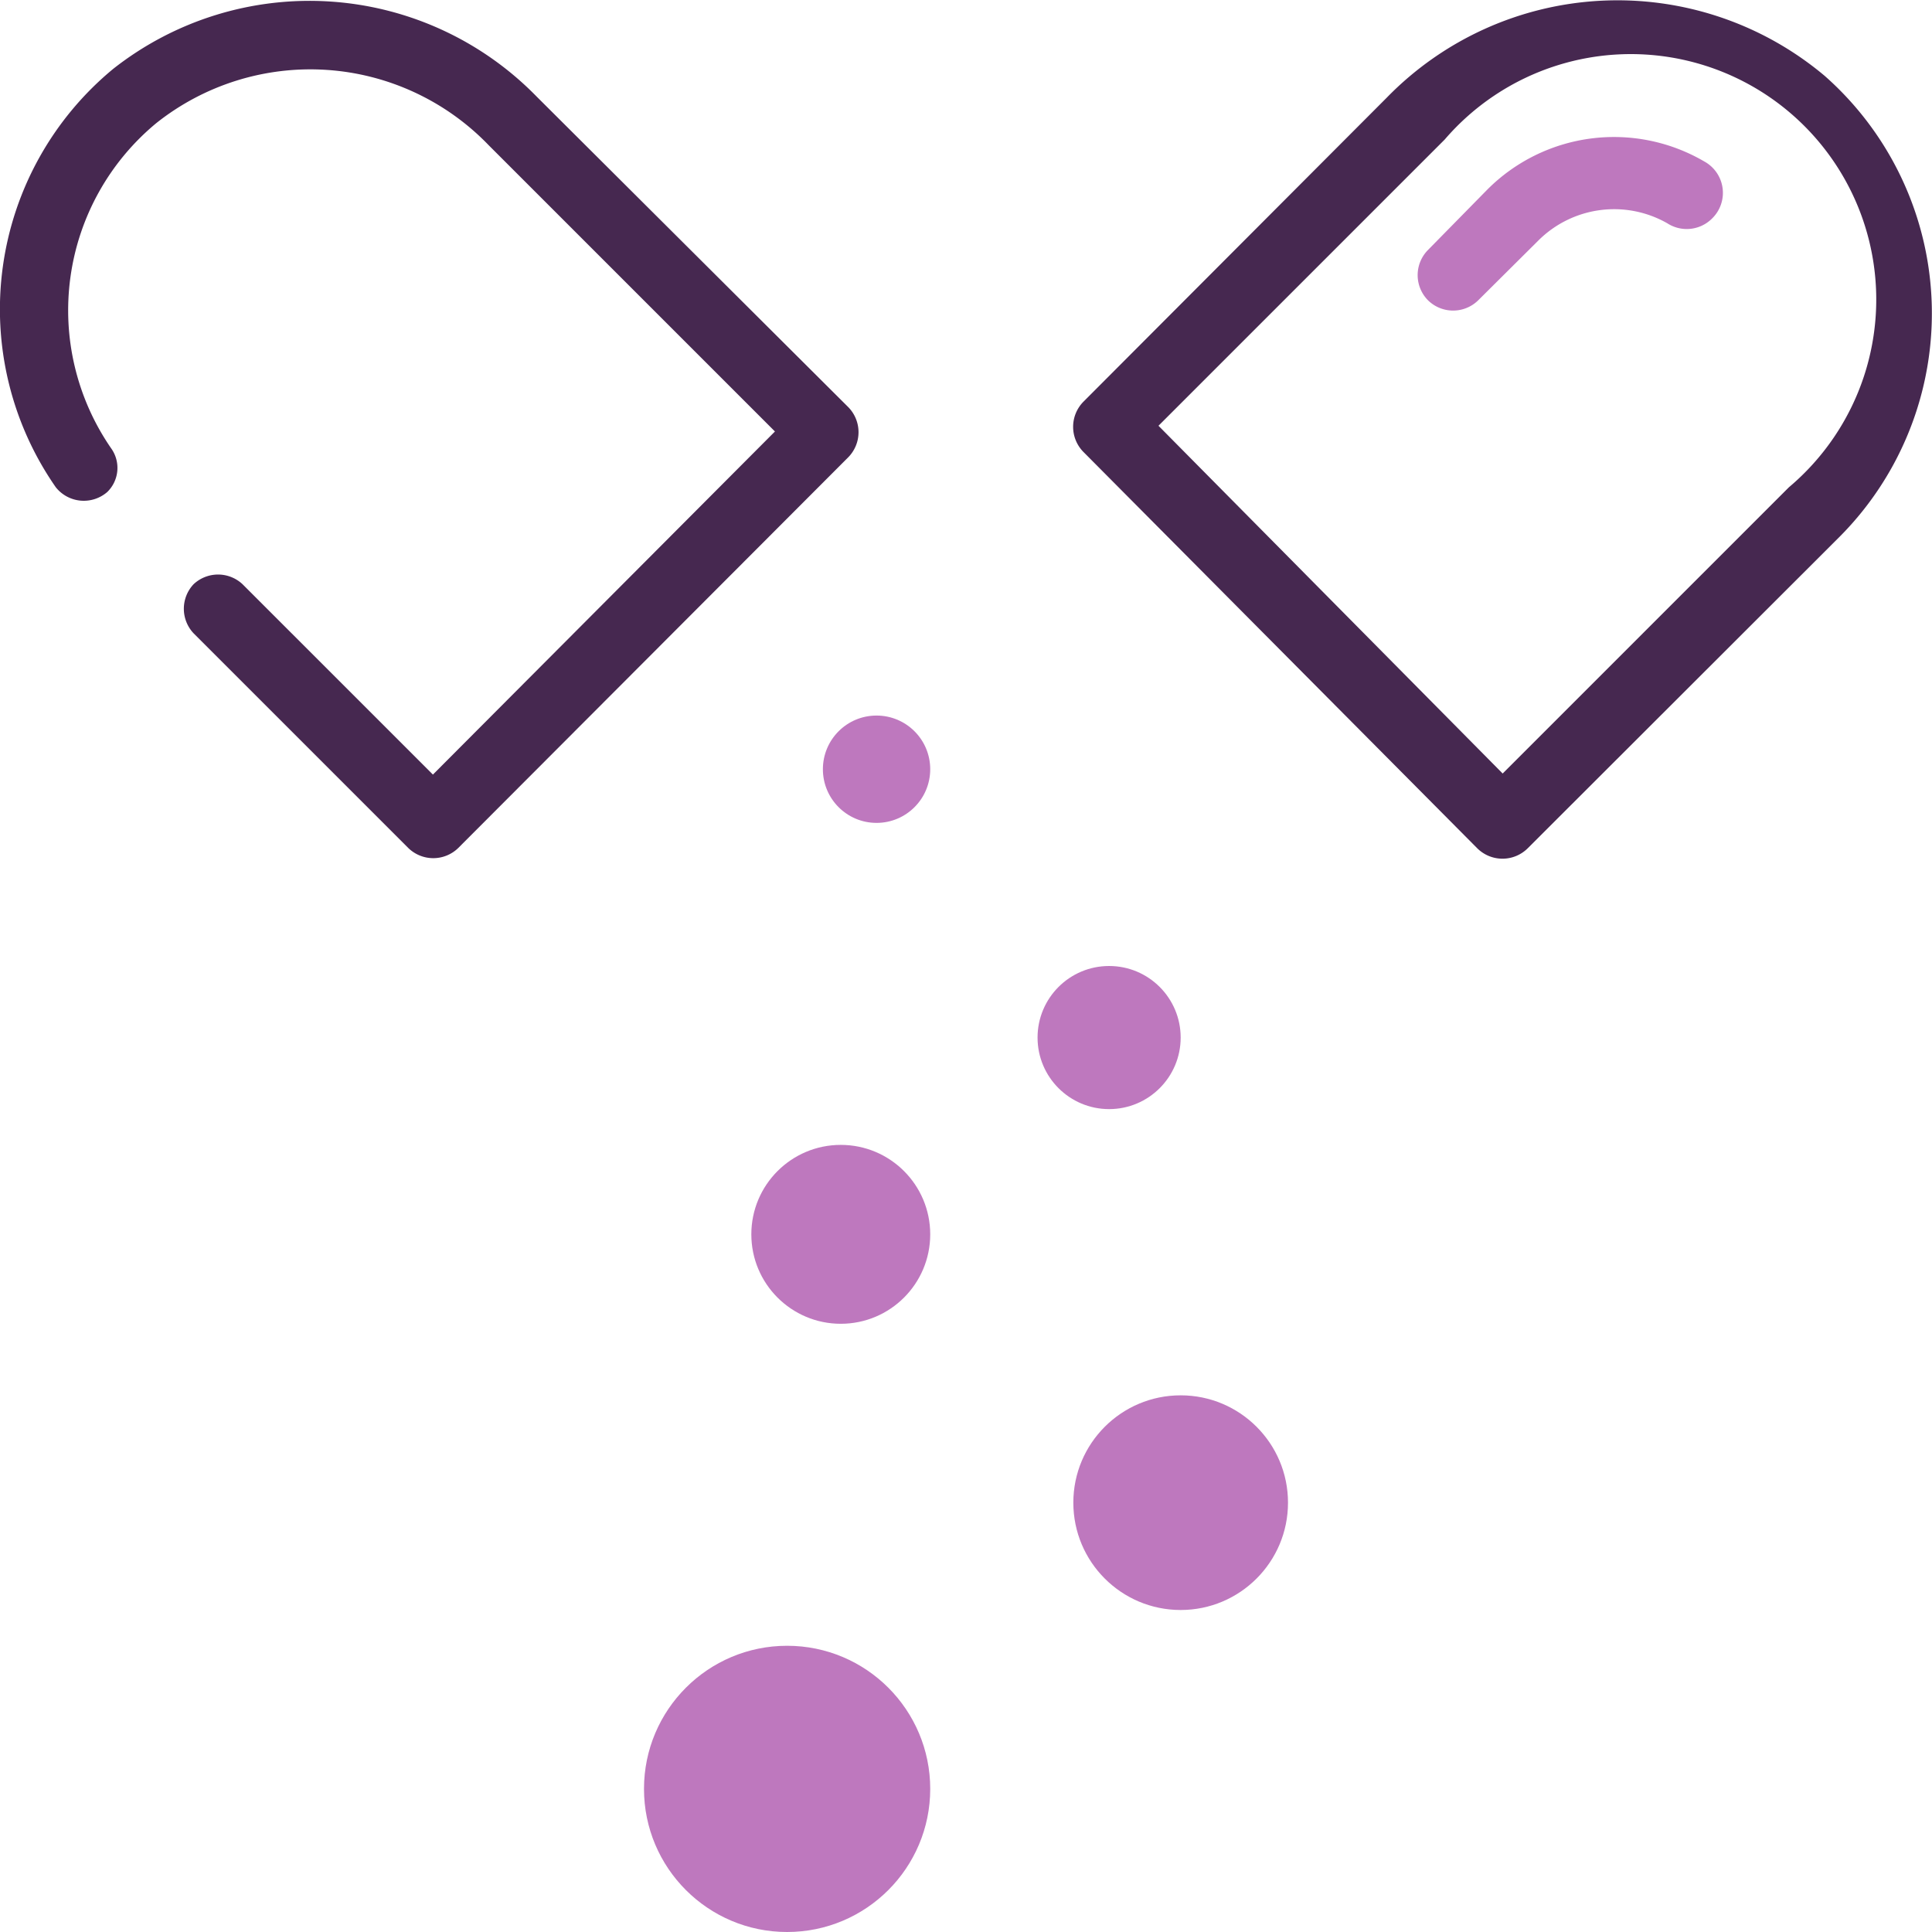 <svg xmlns="http://www.w3.org/2000/svg" width="54" height="54" viewBox="0, 0, 54, 54"><defs><style>.b{fill:#be78be}.c{fill:#462850}</style></defs><path fill="#fff" d="M0 0h54v54H0z"/><path class="b" d="M39.91 8.39A1 1 0 0139.9 7l1.67-1.7a5 5 0 016.06-.79 1 1 0 01.22 1.6 1 1 0 01-1.25.13 3 3 0 00-3.6.48l-1.68 1.67a1 1 0 01-1.41 0z"/><path class="c" d="M23.71 11.38L15 2.7a8.87 8.87 0 00-11.83-.78 8.71 8.71 0 00-1.61 11.7 1 1 0 001.44.13.94.94 0 00.12-1.2 6.79 6.79 0 011.25-9.11 6.92 6.92 0 019.29.62l8 8-9.56 9.59-5.32-5.32a1 1 0 00-1.37 0 1 1 0 000 1.37l6 6a1 1 0 001.4 0l10.9-10.92a1 1 0 000-1.4zM51 2.12a9 9 0 00-12.24.61l-8.47 8.49a1 1 0 000 1.42l11 11.07a1 1 0 001.41 0L51.42 15A8.85 8.85 0 0051 2.12zm-1 11.5l-8 8-9.62-9.72 8-8A6.86 6.86 0 1150 13.62z"/><circle class="b" cx="24.5" cy="21.5" r="1.5"/><circle class="b" cx="31" cy="29" r="2"/><circle class="b" cx="23.5" cy="34.5" r="2.5"/><circle class="b" cx="33" cy="42" r="3"/><circle class="b" cx="22" cy="50" r="4"/></svg>